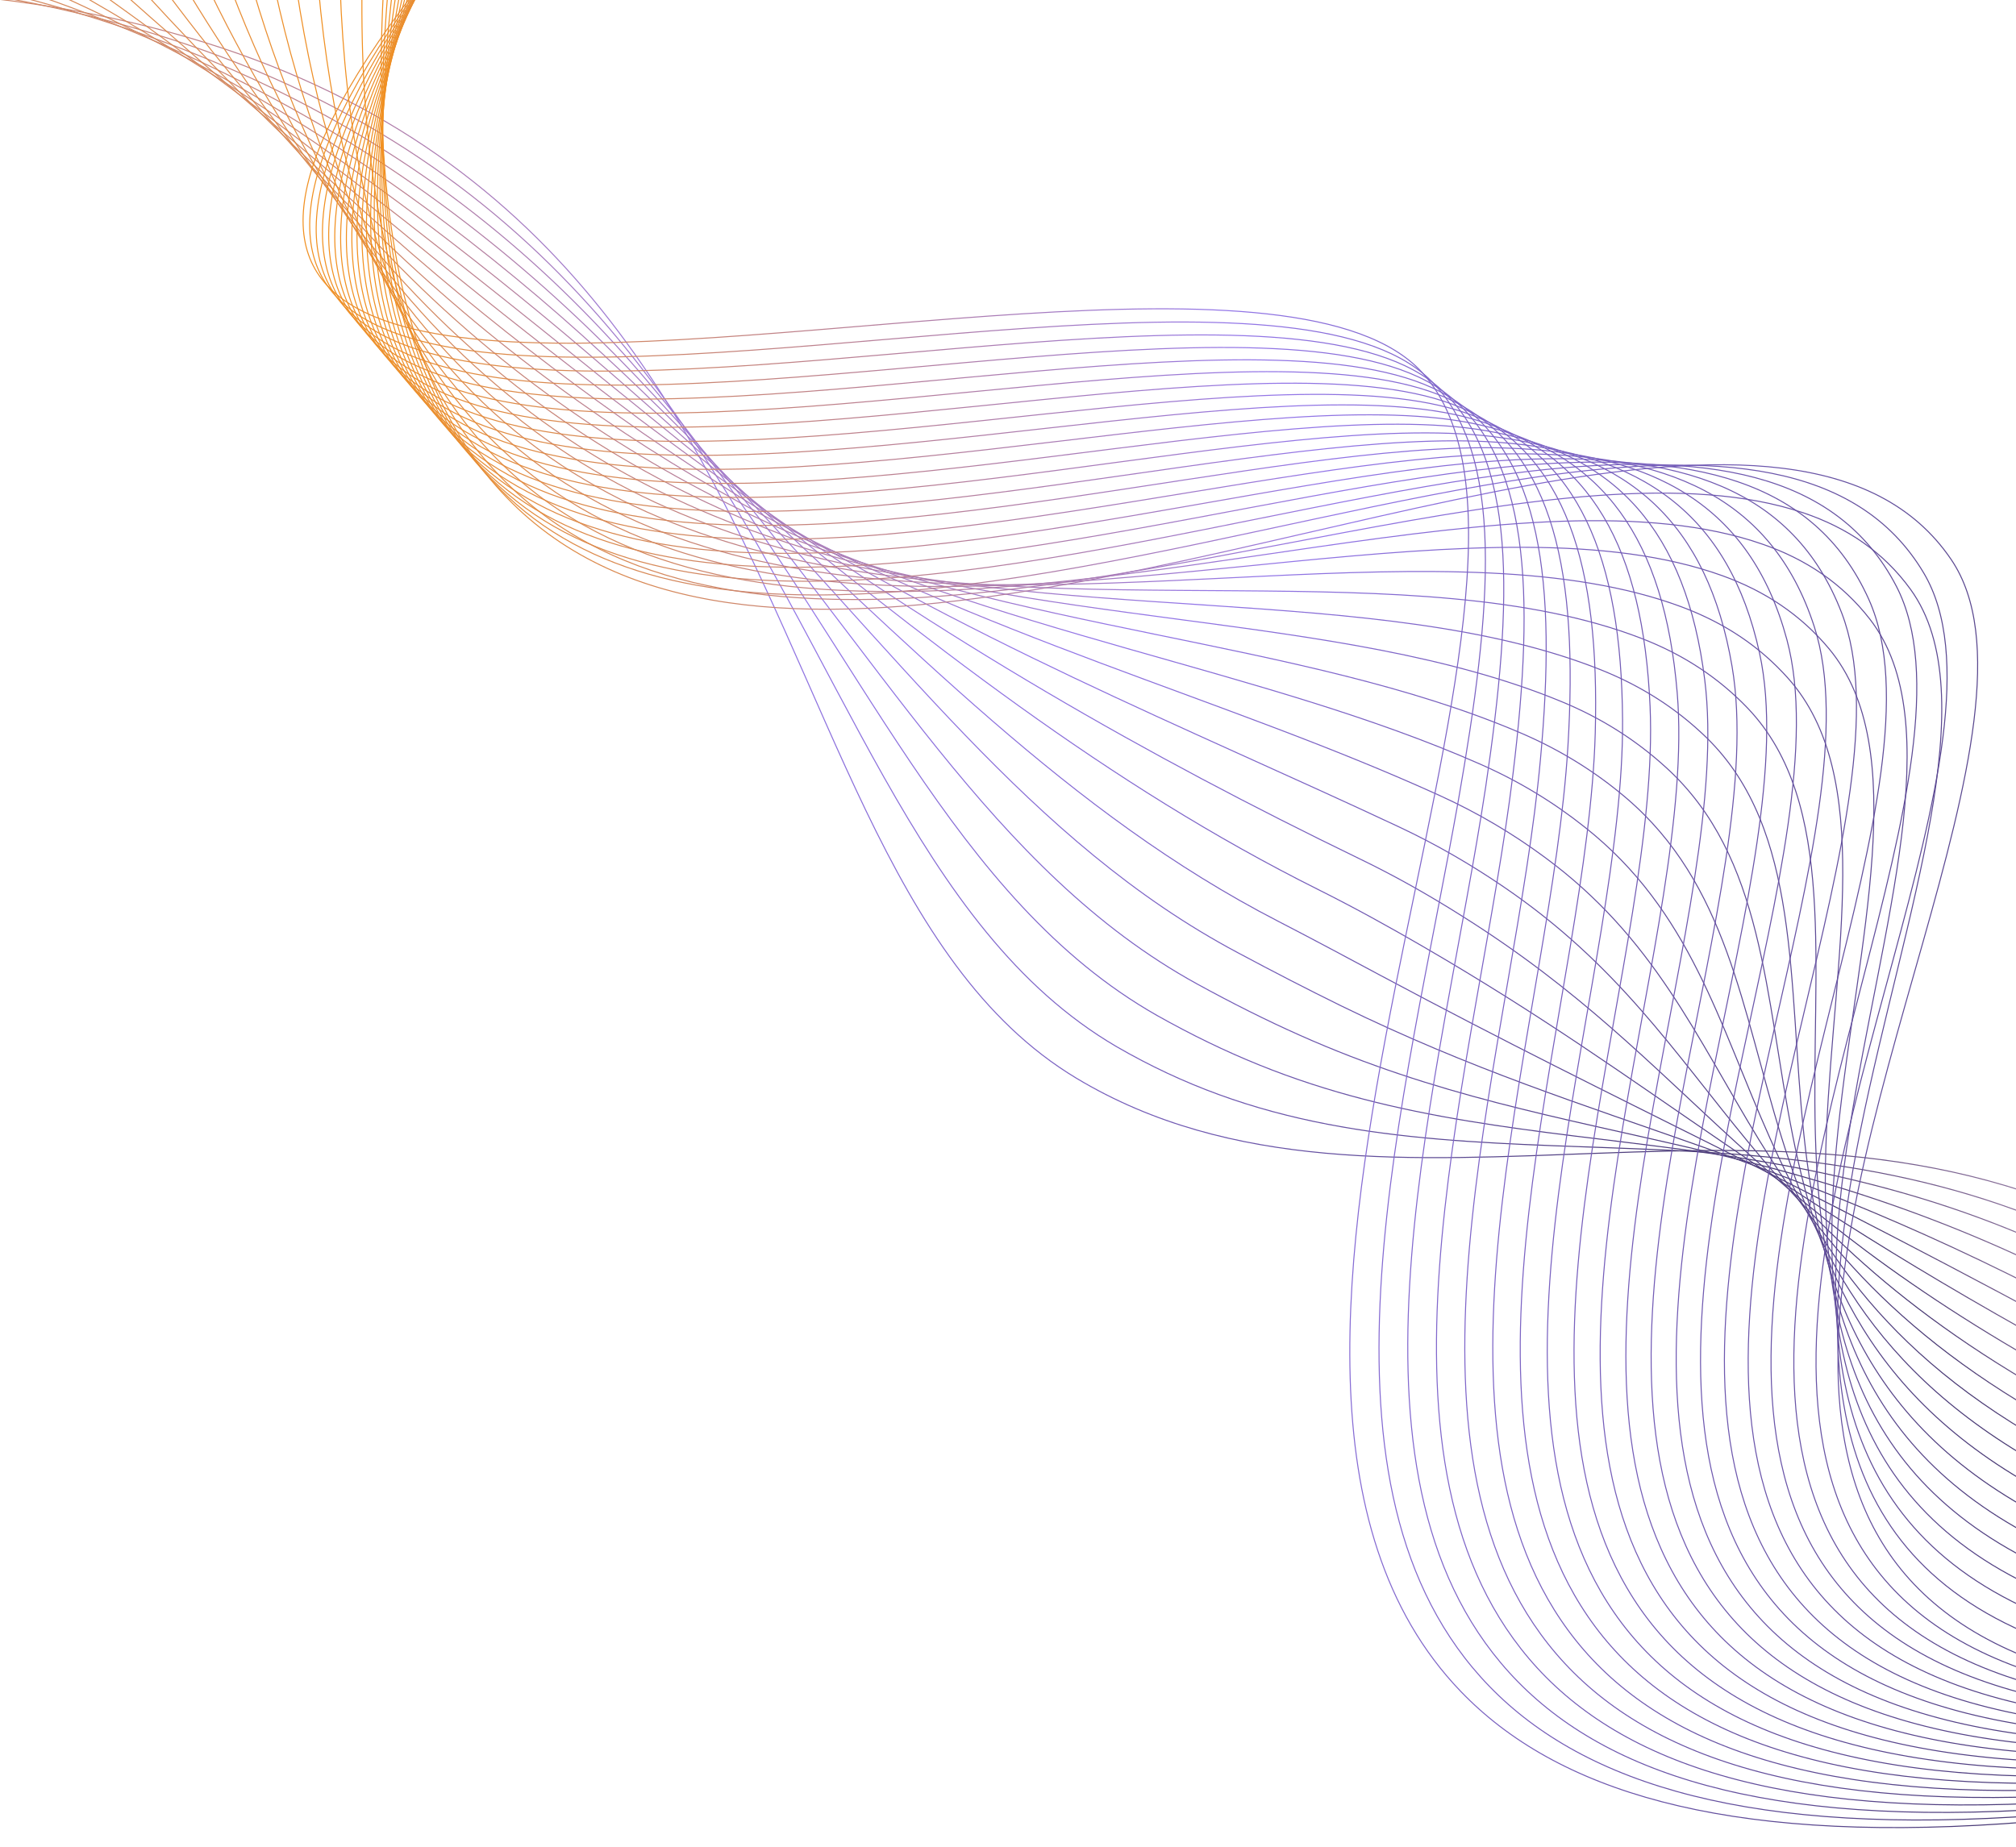 <svg width="993" height="910" viewBox="0 0 993 910" fill="none" xmlns="http://www.w3.org/2000/svg">
<g clip-path="url(#clip0_4315_482)">
<path d="M1598.9 752.552C1210.29 863.651 1231.17 720.438 1063.83 617.97C885.993 509.098 682.822 622.982 530.141 531.188C342.848 418.548 425.142 -10.301 -107.426 -6.021" stroke="url(#paint0_linear_4315_482)" stroke-width="0.5" stroke-miterlimit="10" stroke-linecap="round"/>
<path d="M-175.16 -14.936C412.729 -19.855 351.1 399.39 550.003 515.687C566.524 525.247 583.23 533.044 600.308 539.262C741.387 590.774 898.151 531.187 1060.76 628.55C1225.32 727.027 1216.14 862.351 1604.84 750.787" stroke="url(#paint1_linear_4315_482)" stroke-width="0.5" stroke-miterlimit="10" stroke-linecap="round"/>
<path d="M-152.797 -28.209C390.82 17.085 369.287 386.302 569.86 500.279C586.659 509.746 603.459 517.914 620.258 524.689C757.16 580.1 891.371 541.953 1057.51 639.13C1219.19 733.709 1221.79 861.143 1610.5 749.116" stroke="url(#paint2_linear_4315_482)" stroke-width="0.5" stroke-miterlimit="10" stroke-linecap="round"/>
<path d="M-130.336 -41.574C369.008 54.025 387.2 373.68 589.815 484.872C606.893 494.246 623.692 502.692 640.399 510.118C773.124 569.333 884.688 552.72 1054.54 649.804C1213.25 740.484 1227.64 860.03 1616.53 747.445" stroke="url(#paint3_linear_4315_482)" stroke-width="0.5" stroke-miterlimit="10" stroke-linecap="round"/>
<path d="M-107.961 -54.938C347.11 90.875 405.305 360.688 609.684 469.374C627.04 478.655 643.933 487.38 660.361 495.455C788.909 558.383 877.733 563.488 1051.3 660.387C1207.04 747.354 1233.31 858.825 1622.2 745.777" stroke="url(#paint4_linear_4315_482)" stroke-width="0.5" stroke-miterlimit="10" stroke-linecap="round"/>
<path d="M-85.508 -68.303C325.198 127.722 423.489 347.601 629.538 453.874C647.173 462.97 664.065 472.066 680.401 480.79C804.773 547.246 870.95 574.255 1048.23 670.968C1200.91 754.223 1239.15 857.619 1628.13 744.013" stroke="url(#paint5_linear_4315_482)" stroke-width="0.5" stroke-miterlimit="10" stroke-linecap="round"/>
<path d="M-63.133 -81.67C303.3 164.568 441.687 334.512 649.5 438.372C667.506 447.375 684.398 456.749 700.548 466.124C820.743 535.92 864.181 585.112 1045.17 681.547C1194.69 761.182 1245 856.41 1633.99 742.341" stroke="url(#paint6_linear_4315_482)" stroke-width="0.5" stroke-miterlimit="10" stroke-linecap="round"/>
<path d="M-40.676 -95.035C281.485 201.416 459.875 321.425 669.358 422.965C687.643 431.782 704.535 441.435 720.499 451.552C836.611 524.69 857.123 596.065 1042.01 692.128C1188.38 768.236 1250.75 855.111 1639.83 740.577" stroke="url(#paint7_linear_4315_482)" stroke-width="0.5" stroke-miterlimit="10" stroke-linecap="round"/>
<path d="M-18.301 -108.4C259.587 238.356 478.073 308.339 689.227 407.465C707.79 416.189 724.775 426.121 740.554 436.887C852.581 513.181 850.168 607.017 1038.86 702.709C1182.07 775.29 1256.51 853.905 1645.59 738.907" stroke="url(#paint8_linear_4315_482)" stroke-width="0.5" stroke-miterlimit="10" stroke-linecap="round"/>
<path d="M4.156 -121.766C237.771 275.204 496.354 295.159 709.178 391.965C728.112 400.597 745.098 410.713 760.69 422.222C868.727 501.579 843.203 618.062 1035.89 713.29C1175.85 782.53 1262.45 852.698 1651.62 737.143" stroke="url(#paint9_linear_4315_482)" stroke-width="0.5" stroke-miterlimit="10" stroke-linecap="round"/>
<path d="M26.523 -135.131C215.773 312.051 514.451 281.979 729.039 376.465C748.252 384.911 765.237 395.306 780.644 407.558C884.69 489.885 836.055 629.107 1032.64 723.871C1169.35 789.77 1268.02 851.492 1657.37 735.473" stroke="url(#paint10_linear_4315_482)" stroke-width="0.5" stroke-miterlimit="10" stroke-linecap="round"/>
<path d="M48.895 -148.496C193.871 348.899 532.646 268.8 748.905 361.058C768.396 369.411 785.474 379.992 800.695 392.893C900.935 478.097 829.004 640.338 1029.58 734.359C1163.04 796.916 1273.87 850.192 1663.22 733.617" stroke="url(#paint11_linear_4315_482)" stroke-width="0.5" stroke-miterlimit="10" stroke-linecap="round"/>
<path d="M71.356 -161.861C172.06 385.747 550.93 255.62 768.859 345.558C788.722 353.725 805.8 364.585 820.743 378.229C917.178 466.217 821.857 651.661 1026.42 744.94C1156.55 804.342 1279.62 848.986 1669.07 731.946" stroke="url(#paint12_linear_4315_482)" stroke-width="0.5" stroke-miterlimit="10" stroke-linecap="round"/>
<path d="M93.723 -175.229C150.154 422.685 569.121 242.439 788.628 330.056C808.769 338.131 825.939 349.176 840.697 363.562C933.419 454.335 814.616 663.076 1023.26 755.519C1150.05 811.672 1285.37 847.684 1674.82 730.181" stroke="url(#paint13_linear_4315_482)" stroke-width="0.5" stroke-miterlimit="10" stroke-linecap="round"/>
<path d="M116.188 -188.592C128.346 459.535 587.409 229.168 808.587 314.558C829.006 322.447 846.362 333.77 860.841 348.899C949.944 442.364 807.473 674.587 1020.2 766.102C1143.65 819.192 1291.22 846.48 1680.77 728.512" stroke="url(#paint14_linear_4315_482)" stroke-width="0.5" stroke-miterlimit="10" stroke-linecap="round"/>
<path d="M138.553 -201.957C106.346 496.382 605.691 215.896 828.446 299.058C849.237 306.854 866.593 318.27 880.794 334.235C966.369 430.391 800.045 686.189 1017.05 776.683C1137.06 826.71 1296.98 845.273 1686.52 726.749" stroke="url(#paint15_linear_4315_482)" stroke-width="0.5" stroke-miterlimit="10" stroke-linecap="round"/>
<path d="M161.011 -215.324C84.531 533.228 623.972 202.621 848.398 283.649C869.467 291.259 887.009 302.954 900.931 319.661C983.073 418.416 792.802 698.067 1013.98 787.262C1130.65 834.319 1302.82 844.065 1692.46 725.076" stroke="url(#paint16_linear_4315_482)" stroke-width="0.5" stroke-miterlimit="10" stroke-linecap="round"/>
<path d="M183.385 -228.688C62.632 570.077 642.261 188.98 868.266 268.151C889.613 275.576 907.341 287.456 920.985 304.998C999.784 406.445 785.475 710.042 1010.92 797.845C1124.16 841.932 1308.58 842.86 1698.4 723.315" stroke="url(#paint17_linear_4315_482)" stroke-width="0.5" stroke-miterlimit="10" stroke-linecap="round"/>
<path d="M205.842 -242.055C40.817 607.016 660.542 175.798 888.217 252.649C909.936 259.981 927.757 272.047 941.029 290.332C1016.49 394.377 778.046 722.199 1007.76 808.424C1117.56 849.634 1314.33 841.652 1704.15 721.642" stroke="url(#paint18_linear_4315_482)" stroke-width="0.5" stroke-miterlimit="10" stroke-linecap="round"/>
<path d="M228.211 -255.418C-1.227 730.091 813.316 57.647 961.078 275.669C1066.24 430.855 462.383 1105.53 1710 719.881" stroke="url(#paint19_linear_4315_482)" stroke-width="0.5" stroke-miterlimit="10" stroke-linecap="round"/>
<path d="M240.557 -255.975C35.065 487.38 484.661 273.998 756.887 235.016C843.947 222.301 914.672 227.034 947.529 282.259C995.792 363.472 875.504 569.243 897.13 706.794C918.756 844.903 1082.95 914.236 1704.16 721.552" stroke="url(#paint20_linear_4315_482)" stroke-width="0.5" stroke-miterlimit="10" stroke-linecap="round"/>
<path d="M252.994 -256.533C15.759 483.944 490.136 262.209 753.823 232.137C838.099 222.484 904.276 231.302 934.07 288.847C978.157 373.865 861.674 578.522 887.291 713.846C912.908 849.727 1080.9 915.533 1698.31 723.314" stroke="url(#paint21_linear_4315_482)" stroke-width="0.5" stroke-miterlimit="10" stroke-linecap="round"/>
<path d="M265.335 -257.092C-3.643 480.415 495.423 250.142 750.664 229.258C832.062 222.576 893.691 235.57 920.515 295.342C960.425 384.259 847.748 587.709 877.356 720.806C906.964 854.459 1078.76 916.738 1692.46 724.983" stroke="url(#paint22_linear_4315_482)" stroke-width="0.5" stroke-miterlimit="10" stroke-linecap="round"/>
<path d="M277.775 -257.646C-22.945 476.891 500.809 238.078 747.604 226.476C826.126 222.763 883.3 239.934 907.153 302.027C942.794 394.749 834.015 597.086 867.614 727.955C901.306 859.288 1076.82 918.04 1686.71 726.841" stroke="url(#paint23_linear_4315_482)" stroke-width="0.5" stroke-miterlimit="10" stroke-linecap="round"/>
<path d="M290.117 -258.203C-42.346 473.364 506.004 225.919 744.445 223.599C820.09 222.857 872.716 244.297 893.599 308.618C924.97 405.238 820.09 606.368 857.587 735.009C895.27 864.115 1074.59 919.34 1680.67 728.605" stroke="url(#paint24_linear_4315_482)" stroke-width="0.5" stroke-miterlimit="10" stroke-linecap="round"/>
<path d="M302.463 -258.76C-61.742 469.93 511.297 213.761 741.292 220.722C814.059 222.95 862.137 248.566 880.143 315.115C907.245 415.633 806.263 615.557 847.751 741.97C889.425 868.848 1072.55 920.453 1674.92 730.183" stroke="url(#paint25_linear_4315_482)" stroke-width="0.5" stroke-miterlimit="10" stroke-linecap="round"/>
<path d="M314.9 -259.318C-81.049 466.401 516.587 201.6 738.229 217.936C808.025 223.041 851.648 253.02 866.684 321.796C889.517 426.212 792.432 624.836 837.912 749.116C883.577 873.673 1070.51 921.844 1669.07 732.038" stroke="url(#paint26_linear_4315_482)" stroke-width="0.5" stroke-miterlimit="10" stroke-linecap="round"/>
<path d="M327.247 -259.873C-100.444 462.877 521.787 189.351 735.076 215.061C801.995 223.136 841.07 257.384 853.136 328.295C871.606 436.703 778.42 634.027 827.983 755.986C877.639 878.316 1068.37 922.96 1663.13 733.618" stroke="url(#paint27_linear_4315_482)" stroke-width="0.5" stroke-miterlimit="10" stroke-linecap="round"/>
<path d="M339.589 -260.43C-119.844 459.35 526.983 177.1 731.918 212.184C795.96 223.136 830.487 261.747 839.676 334.885C853.784 447.191 764.589 643.309 818.143 763.04C871.79 883.143 1066.42 924.167 1657.38 735.381" stroke="url(#paint28_linear_4315_482)" stroke-width="0.5" stroke-miterlimit="10" stroke-linecap="round"/>
<path d="M352.028 -260.988C-139.241 455.821 532.182 164.754 728.764 209.305C789.929 223.134 819.815 266.015 826.127 341.38C835.872 457.677 750.761 652.589 808.306 770.092C865.944 887.967 1064.38 925.464 1651.53 737.143" stroke="url(#paint29_linear_4315_482)" stroke-width="0.5" stroke-miterlimit="10" stroke-linecap="round"/>
<path d="M364.373 -261.545C-158.546 452.387 537.38 152.317 725.701 206.521C783.896 223.227 809.328 270.47 812.762 348.063C818.052 468.166 736.932 661.871 798.468 777.147C860.19 892.701 1062.34 926.764 1645.68 738.907" stroke="url(#paint30_linear_4315_482)" stroke-width="0.5" stroke-miterlimit="10" stroke-linecap="round"/>
<path d="M376.809 -262.104C-177.946 448.859 542.576 139.971 722.544 203.642C777.862 223.226 798.652 274.831 799.209 354.651C800.137 478.652 723.008 671.15 788.535 784.199C854.248 897.526 1060.2 927.969 1639.83 740.576" stroke="url(#paint31_linear_4315_482)" stroke-width="0.5" stroke-miterlimit="10" stroke-linecap="round"/>
<path d="M389.155 -262.658C-197.342 445.334 547.776 127.35 719.39 200.767C771.831 223.135 787.98 279.102 785.753 361.151C782.226 489.05 709.181 680.341 778.699 791.162C848.403 902.262 1058.16 929.178 1633.99 742.249" stroke="url(#paint32_linear_4315_482)" stroke-width="0.5" stroke-miterlimit="10" stroke-linecap="round"/>
<path d="M401.499 -263.217C-216.648 441.805 553.066 114.818 716.327 197.888C765.89 223.133 777.399 283.463 772.294 367.739C764.312 499.536 695.351 689.621 768.86 798.214C842.555 907.086 1056.12 930.475 1628.14 744.01" stroke="url(#paint33_linear_4315_482)" stroke-width="0.5" stroke-miterlimit="10" stroke-linecap="round"/>
<path d="M413.933 -263.771C-236.049 438.28 558.353 102.198 713.169 195.105C759.855 223.135 766.723 287.827 758.741 374.331C746.304 510.026 681.426 698.905 758.926 805.178C836.613 911.729 1053.99 931.592 1622.2 745.683" stroke="url(#paint34_linear_4315_482)" stroke-width="0.5" stroke-miterlimit="10" stroke-linecap="round"/>
<path d="M426.281 -264.328C-255.444 434.846 563.833 89.482 710.016 192.228C753.825 223.043 756.053 292.19 745.286 380.921C728.301 520.515 667.507 708.186 749.092 812.232C830.769 916.556 1051.95 932.891 1616.45 747.447" stroke="url(#paint35_linear_4315_482)" stroke-width="0.5" stroke-miterlimit="10" stroke-linecap="round"/>
<path d="M438.711 -264.885C-274.757 431.32 569.301 76.767 706.946 189.444C747.97 223.043 745.279 296.553 731.82 387.511C710.102 530.91 653.67 717.468 739.246 819.286C824.914 921.382 1049.9 934.098 1610.59 749.211" stroke="url(#paint36_linear_4315_482)" stroke-width="0.5" stroke-miterlimit="10" stroke-linecap="round"/>
<path d="M451.068 -265.443C-294.143 427.884 574.883 64.049 703.803 186.565C742.042 222.856 734.71 300.82 718.374 394.099C692.293 541.396 639.853 726.748 729.419 826.338C819.171 926.114 1047.87 935.396 1604.76 750.973" stroke="url(#paint37_linear_4315_482)" stroke-width="0.5" stroke-miterlimit="10" stroke-linecap="round"/>
<path d="M463.403 -266C-313.55 424.264 580.536 51.241 700.638 183.688C792.247 284.671 566.892 674.493 719.48 833.299C813.223 930.848 1045.72 936.602 1598.9 752.551" stroke="url(#paint38_linear_4315_482)" stroke-width="0.5" stroke-miterlimit="10" stroke-linecap="round"/>
</g>
<defs>
<linearGradient id="paint0_linear_4315_482" x1="-197.806" y1="393.424" x2="1599.09" y2="393.424" gradientUnits="userSpaceOnUse">
<stop stop-color="#F19020"/>
<stop offset="0.313" stop-color="#9376E8"/>
<stop offset="0.579" stop-color="#473872"/>
<stop offset="0.829" stop-color="#843872" stop-opacity="0.1"/>
<stop offset="1" stop-color="#CC567C" stop-opacity="0"/>
</linearGradient>
<linearGradient id="paint1_linear_4315_482" x1="-175.397" y1="388.948" x2="1604.94" y2="388.948" gradientUnits="userSpaceOnUse">
<stop stop-color="#F19020"/>
<stop offset="0.313" stop-color="#9376E8"/>
<stop offset="0.579" stop-color="#473872"/>
<stop offset="0.829" stop-color="#843872" stop-opacity="0.1"/>
<stop offset="1" stop-color="#CC567C" stop-opacity="0"/>
</linearGradient>
<linearGradient id="paint2_linear_4315_482" x1="-152.992" y1="382.335" x2="1610.79" y2="382.335" gradientUnits="userSpaceOnUse">
<stop stop-color="#F19020"/>
<stop offset="0.313" stop-color="#9376E8"/>
<stop offset="0.579" stop-color="#473872"/>
<stop offset="0.829" stop-color="#843872" stop-opacity="0.1"/>
<stop offset="1" stop-color="#CC567C" stop-opacity="0"/>
</linearGradient>
<linearGradient id="paint3_linear_4315_482" x1="-130.582" y1="375.773" x2="1616.64" y2="375.773" gradientUnits="userSpaceOnUse">
<stop stop-color="#F19020"/>
<stop offset="0.313" stop-color="#9376E8"/>
<stop offset="0.579" stop-color="#473872"/>
<stop offset="0.829" stop-color="#843872" stop-opacity="0.1"/>
<stop offset="1" stop-color="#CC567C" stop-opacity="0"/>
</linearGradient>
<linearGradient id="paint4_linear_4315_482" x1="-108.165" y1="369.292" x2="1622.49" y2="369.292" gradientUnits="userSpaceOnUse">
<stop stop-color="#F19020"/>
<stop offset="0.313" stop-color="#9376E8"/>
<stop offset="0.579" stop-color="#473872"/>
<stop offset="0.829" stop-color="#843872" stop-opacity="0.1"/>
<stop offset="1" stop-color="#CC567C" stop-opacity="0"/>
</linearGradient>
<linearGradient id="paint5_linear_4315_482" x1="-85.763" y1="362.896" x2="1628.33" y2="362.896" gradientUnits="userSpaceOnUse">
<stop stop-color="#F19020"/>
<stop offset="0.313" stop-color="#9376E8"/>
<stop offset="0.579" stop-color="#473872"/>
<stop offset="0.829" stop-color="#843872" stop-opacity="0.1"/>
<stop offset="1" stop-color="#CC567C" stop-opacity="0"/>
</linearGradient>
<linearGradient id="paint6_linear_4315_482" x1="-63.346" y1="356.595" x2="1634.19" y2="356.595" gradientUnits="userSpaceOnUse">
<stop stop-color="#F19020"/>
<stop offset="0.313" stop-color="#9376E8"/>
<stop offset="0.579" stop-color="#473872"/>
<stop offset="0.829" stop-color="#843872" stop-opacity="0.1"/>
<stop offset="1" stop-color="#CC567C" stop-opacity="0"/>
</linearGradient>
<linearGradient id="paint7_linear_4315_482" x1="-40.94" y1="350.406" x2="1640.04" y2="350.406" gradientUnits="userSpaceOnUse">
<stop stop-color="#F19020"/>
<stop offset="0.313" stop-color="#9376E8"/>
<stop offset="0.579" stop-color="#473872"/>
<stop offset="0.829" stop-color="#843872" stop-opacity="0.1"/>
<stop offset="1" stop-color="#CC567C" stop-opacity="0"/>
</linearGradient>
<linearGradient id="paint8_linear_4315_482" x1="-18.523" y1="344.339" x2="1645.89" y2="344.339" gradientUnits="userSpaceOnUse">
<stop stop-color="#F19020"/>
<stop offset="0.313" stop-color="#9376E8"/>
<stop offset="0.579" stop-color="#473872"/>
<stop offset="0.829" stop-color="#843872" stop-opacity="0.1"/>
<stop offset="1" stop-color="#CC567C" stop-opacity="0"/>
</linearGradient>
<linearGradient id="paint9_linear_4315_482" x1="3.883" y1="338.408" x2="1651.74" y2="338.408" gradientUnits="userSpaceOnUse">
<stop stop-color="#F19020"/>
<stop offset="0.313" stop-color="#9376E8"/>
<stop offset="0.579" stop-color="#473872"/>
<stop offset="0.829" stop-color="#843872" stop-opacity="0.1"/>
<stop offset="1" stop-color="#CC567C" stop-opacity="0"/>
</linearGradient>
<linearGradient id="paint10_linear_4315_482" x1="26.292" y1="332.632" x2="1657.59" y2="332.632" gradientUnits="userSpaceOnUse">
<stop stop-color="#F19020"/>
<stop offset="0.313" stop-color="#9376E8"/>
<stop offset="0.579" stop-color="#473872"/>
<stop offset="0.829" stop-color="#843872" stop-opacity="0.1"/>
<stop offset="1" stop-color="#CC567C" stop-opacity="0"/>
</linearGradient>
<linearGradient id="paint11_linear_4315_482" x1="48.705" y1="327.027" x2="1663.44" y2="327.027" gradientUnits="userSpaceOnUse">
<stop stop-color="#F19020"/>
<stop offset="0.313" stop-color="#9376E8"/>
<stop offset="0.579" stop-color="#473872"/>
<stop offset="0.829" stop-color="#843872" stop-opacity="0.1"/>
<stop offset="1" stop-color="#CC567C" stop-opacity="0"/>
</linearGradient>
<linearGradient id="paint12_linear_4315_482" x1="71.115" y1="321.616" x2="1669.29" y2="321.616" gradientUnits="userSpaceOnUse">
<stop stop-color="#F19020"/>
<stop offset="0.313" stop-color="#9376E8"/>
<stop offset="0.579" stop-color="#473872"/>
<stop offset="0.829" stop-color="#843872" stop-opacity="0.1"/>
<stop offset="1" stop-color="#CC567C" stop-opacity="0"/>
</linearGradient>
<linearGradient id="paint13_linear_4315_482" x1="93.524" y1="316.418" x2="1675.14" y2="316.418" gradientUnits="userSpaceOnUse">
<stop stop-color="#F19020"/>
<stop offset="0.313" stop-color="#9376E8"/>
<stop offset="0.579" stop-color="#473872"/>
<stop offset="0.829" stop-color="#843872" stop-opacity="0.1"/>
<stop offset="1" stop-color="#CC567C" stop-opacity="0"/>
</linearGradient>
<linearGradient id="paint14_linear_4315_482" x1="115.938" y1="311.462" x2="1681" y2="311.462" gradientUnits="userSpaceOnUse">
<stop stop-color="#F19020"/>
<stop offset="0.313" stop-color="#9376E8"/>
<stop offset="0.579" stop-color="#473872"/>
<stop offset="0.829" stop-color="#843872" stop-opacity="0.1"/>
<stop offset="1" stop-color="#CC567C" stop-opacity="0"/>
</linearGradient>
<linearGradient id="paint15_linear_4315_482" x1="136.862" y1="306.766" x2="1686.84" y2="306.766" gradientUnits="userSpaceOnUse">
<stop stop-color="#F19020"/>
<stop offset="0.313" stop-color="#9376E8"/>
<stop offset="0.579" stop-color="#473872"/>
<stop offset="0.829" stop-color="#843872" stop-opacity="0.1"/>
<stop offset="1" stop-color="#CC567C" stop-opacity="0"/>
</linearGradient>
<linearGradient id="paint16_linear_4315_482" x1="153.393" y1="302.351" x2="1692.69" y2="302.351" gradientUnits="userSpaceOnUse">
<stop stop-color="#F19020"/>
<stop offset="0.313" stop-color="#9376E8"/>
<stop offset="0.579" stop-color="#473872"/>
<stop offset="0.829" stop-color="#843872" stop-opacity="0.1"/>
<stop offset="1" stop-color="#CC567C" stop-opacity="0"/>
</linearGradient>
<linearGradient id="paint17_linear_4315_482" x1="166.803" y1="298.239" x2="1698.55" y2="298.239" gradientUnits="userSpaceOnUse">
<stop stop-color="#F19020"/>
<stop offset="0.313" stop-color="#9376E8"/>
<stop offset="0.579" stop-color="#473872"/>
<stop offset="0.829" stop-color="#843872" stop-opacity="0.1"/>
<stop offset="1" stop-color="#CC567C" stop-opacity="0"/>
</linearGradient>
<linearGradient id="paint18_linear_4315_482" x1="177.981" y1="294.432" x2="1704.39" y2="294.432" gradientUnits="userSpaceOnUse">
<stop stop-color="#F19020"/>
<stop offset="0.313" stop-color="#9376E8"/>
<stop offset="0.579" stop-color="#473872"/>
<stop offset="0.829" stop-color="#843872" stop-opacity="0.1"/>
<stop offset="1" stop-color="#CC567C" stop-opacity="0"/>
</linearGradient>
<linearGradient id="paint19_linear_4315_482" x1="187.525" y1="290.941" x2="1710.24" y2="290.941" gradientUnits="userSpaceOnUse">
<stop stop-color="#F19020"/>
<stop offset="0.313" stop-color="#9376E8"/>
<stop offset="0.579" stop-color="#473872"/>
<stop offset="0.829" stop-color="#843872" stop-opacity="0.1"/>
<stop offset="1" stop-color="#CC567C" stop-opacity="0"/>
</linearGradient>
<linearGradient id="paint20_linear_4315_482" x1="188.21" y1="292.132" x2="1704.4" y2="292.132" gradientUnits="userSpaceOnUse">
<stop stop-color="#F19020"/>
<stop offset="0.313" stop-color="#9376E8"/>
<stop offset="0.579" stop-color="#473872"/>
<stop offset="0.829" stop-color="#843872" stop-opacity="0.1"/>
<stop offset="1" stop-color="#CC567C" stop-opacity="0"/>
</linearGradient>
<linearGradient id="paint21_linear_4315_482" x1="188.266" y1="293.338" x2="1698.54" y2="293.338" gradientUnits="userSpaceOnUse">
<stop stop-color="#F19020"/>
<stop offset="0.313" stop-color="#9376E8"/>
<stop offset="0.579" stop-color="#473872"/>
<stop offset="0.829" stop-color="#843872" stop-opacity="0.1"/>
<stop offset="1" stop-color="#CC567C" stop-opacity="0"/>
</linearGradient>
<linearGradient id="paint22_linear_4315_482" x1="187.799" y1="294.562" x2="1692.69" y2="294.562" gradientUnits="userSpaceOnUse">
<stop stop-color="#F19020"/>
<stop offset="0.313" stop-color="#9376E8"/>
<stop offset="0.579" stop-color="#473872"/>
<stop offset="0.829" stop-color="#843872" stop-opacity="0.1"/>
<stop offset="1" stop-color="#CC567C" stop-opacity="0"/>
</linearGradient>
<linearGradient id="paint23_linear_4315_482" x1="186.912" y1="295.808" x2="1686.84" y2="295.808" gradientUnits="userSpaceOnUse">
<stop stop-color="#F19020"/>
<stop offset="0.313" stop-color="#9376E8"/>
<stop offset="0.579" stop-color="#473872"/>
<stop offset="0.829" stop-color="#843872" stop-opacity="0.1"/>
<stop offset="1" stop-color="#CC567C" stop-opacity="0"/>
</linearGradient>
<linearGradient id="paint24_linear_4315_482" x1="185.661" y1="297.072" x2="1680.99" y2="297.072" gradientUnits="userSpaceOnUse">
<stop stop-color="#F19020"/>
<stop offset="0.313" stop-color="#9376E8"/>
<stop offset="0.579" stop-color="#473872"/>
<stop offset="0.829" stop-color="#843872" stop-opacity="0.1"/>
<stop offset="1" stop-color="#CC567C" stop-opacity="0"/>
</linearGradient>
<linearGradient id="paint25_linear_4315_482" x1="184.111" y1="298.355" x2="1675.14" y2="298.355" gradientUnits="userSpaceOnUse">
<stop stop-color="#F19020"/>
<stop offset="0.313" stop-color="#9376E8"/>
<stop offset="0.579" stop-color="#473872"/>
<stop offset="0.829" stop-color="#843872" stop-opacity="0.1"/>
<stop offset="1" stop-color="#CC567C" stop-opacity="0"/>
</linearGradient>
<linearGradient id="paint26_linear_4315_482" x1="182.297" y1="299.658" x2="1669.29" y2="299.658" gradientUnits="userSpaceOnUse">
<stop stop-color="#F19020"/>
<stop offset="0.313" stop-color="#9376E8"/>
<stop offset="0.579" stop-color="#473872"/>
<stop offset="0.829" stop-color="#843872" stop-opacity="0.1"/>
<stop offset="1" stop-color="#CC567C" stop-opacity="0"/>
</linearGradient>
<linearGradient id="paint27_linear_4315_482" x1="180.261" y1="300.985" x2="1663.44" y2="300.985" gradientUnits="userSpaceOnUse">
<stop stop-color="#F19020"/>
<stop offset="0.313" stop-color="#9376E8"/>
<stop offset="0.579" stop-color="#473872"/>
<stop offset="0.829" stop-color="#843872" stop-opacity="0.1"/>
<stop offset="1" stop-color="#CC567C" stop-opacity="0"/>
</linearGradient>
<linearGradient id="paint28_linear_4315_482" x1="178.023" y1="302.333" x2="1657.59" y2="302.333" gradientUnits="userSpaceOnUse">
<stop stop-color="#F19020"/>
<stop offset="0.313" stop-color="#9376E8"/>
<stop offset="0.579" stop-color="#473872"/>
<stop offset="0.829" stop-color="#843872" stop-opacity="0.1"/>
<stop offset="1" stop-color="#CC567C" stop-opacity="0"/>
</linearGradient>
<linearGradient id="paint29_linear_4315_482" x1="175.617" y1="303.701" x2="1651.74" y2="303.701" gradientUnits="userSpaceOnUse">
<stop stop-color="#F19020"/>
<stop offset="0.313" stop-color="#9376E8"/>
<stop offset="0.579" stop-color="#473872"/>
<stop offset="0.829" stop-color="#843872" stop-opacity="0.1"/>
<stop offset="1" stop-color="#CC567C" stop-opacity="0"/>
</linearGradient>
<linearGradient id="paint30_linear_4315_482" x1="173.059" y1="305.095" x2="1645.89" y2="305.095" gradientUnits="userSpaceOnUse">
<stop stop-color="#F19020"/>
<stop offset="0.313" stop-color="#9376E8"/>
<stop offset="0.579" stop-color="#473872"/>
<stop offset="0.829" stop-color="#843872" stop-opacity="0.1"/>
<stop offset="1" stop-color="#CC567C" stop-opacity="0"/>
</linearGradient>
<linearGradient id="paint31_linear_4315_482" x1="170.367" y1="306.512" x2="1640.04" y2="306.512" gradientUnits="userSpaceOnUse">
<stop stop-color="#F19020"/>
<stop offset="0.313" stop-color="#9376E8"/>
<stop offset="0.579" stop-color="#473872"/>
<stop offset="0.829" stop-color="#843872" stop-opacity="0.1"/>
<stop offset="1" stop-color="#CC567C" stop-opacity="0"/>
</linearGradient>
<linearGradient id="paint32_linear_4315_482" x1="167.564" y1="307.957" x2="1634.19" y2="307.957" gradientUnits="userSpaceOnUse">
<stop stop-color="#F19020"/>
<stop offset="0.313" stop-color="#9376E8"/>
<stop offset="0.579" stop-color="#473872"/>
<stop offset="0.829" stop-color="#843872" stop-opacity="0.1"/>
<stop offset="1" stop-color="#CC567C" stop-opacity="0"/>
</linearGradient>
<linearGradient id="paint33_linear_4315_482" x1="164.658" y1="309.425" x2="1628.34" y2="309.425" gradientUnits="userSpaceOnUse">
<stop stop-color="#F19020"/>
<stop offset="0.313" stop-color="#9376E8"/>
<stop offset="0.579" stop-color="#473872"/>
<stop offset="0.829" stop-color="#843872" stop-opacity="0.1"/>
<stop offset="1" stop-color="#CC567C" stop-opacity="0"/>
</linearGradient>
<linearGradient id="paint34_linear_4315_482" x1="161.665" y1="310.924" x2="1622.49" y2="310.924" gradientUnits="userSpaceOnUse">
<stop stop-color="#F19020"/>
<stop offset="0.313" stop-color="#9376E8"/>
<stop offset="0.579" stop-color="#473872"/>
<stop offset="0.829" stop-color="#843872" stop-opacity="0.1"/>
<stop offset="1" stop-color="#CC567C" stop-opacity="0"/>
</linearGradient>
<linearGradient id="paint35_linear_4315_482" x1="158.604" y1="312.449" x2="1616.64" y2="312.449" gradientUnits="userSpaceOnUse">
<stop stop-color="#F19020"/>
<stop offset="0.313" stop-color="#9376E8"/>
<stop offset="0.579" stop-color="#473872"/>
<stop offset="0.829" stop-color="#843872" stop-opacity="0.1"/>
<stop offset="1" stop-color="#CC567C" stop-opacity="0"/>
</linearGradient>
<linearGradient id="paint36_linear_4315_482" x1="155.47" y1="314.002" x2="1610.78" y2="314.002" gradientUnits="userSpaceOnUse">
<stop stop-color="#F19020"/>
<stop offset="0.313" stop-color="#9376E8"/>
<stop offset="0.579" stop-color="#473872"/>
<stop offset="0.829" stop-color="#843872" stop-opacity="0.1"/>
<stop offset="1" stop-color="#CC567C" stop-opacity="0"/>
</linearGradient>
<linearGradient id="paint37_linear_4315_482" x1="152.303" y1="315.583" x2="1604.95" y2="315.583" gradientUnits="userSpaceOnUse">
<stop stop-color="#F19020"/>
<stop offset="0.313" stop-color="#9376E8"/>
<stop offset="0.579" stop-color="#473872"/>
<stop offset="0.829" stop-color="#843872" stop-opacity="0.1"/>
<stop offset="1" stop-color="#CC567C" stop-opacity="0"/>
</linearGradient>
<linearGradient id="paint38_linear_4315_482" x1="149.07" y1="317.197" x2="1599.09" y2="317.197" gradientUnits="userSpaceOnUse">
<stop stop-color="#F19020"/>
<stop offset="0.313" stop-color="#9376E8"/>
<stop offset="0.579" stop-color="#473872"/>
<stop offset="0.829" stop-color="#843872" stop-opacity="0.1"/>
<stop offset="1" stop-color="#CC567C" stop-opacity="0"/>
</linearGradient>
<clipPath id="clip0_4315_482">
<rect width="993" height="910" fill="white"/>
</clipPath>
</defs>
</svg>